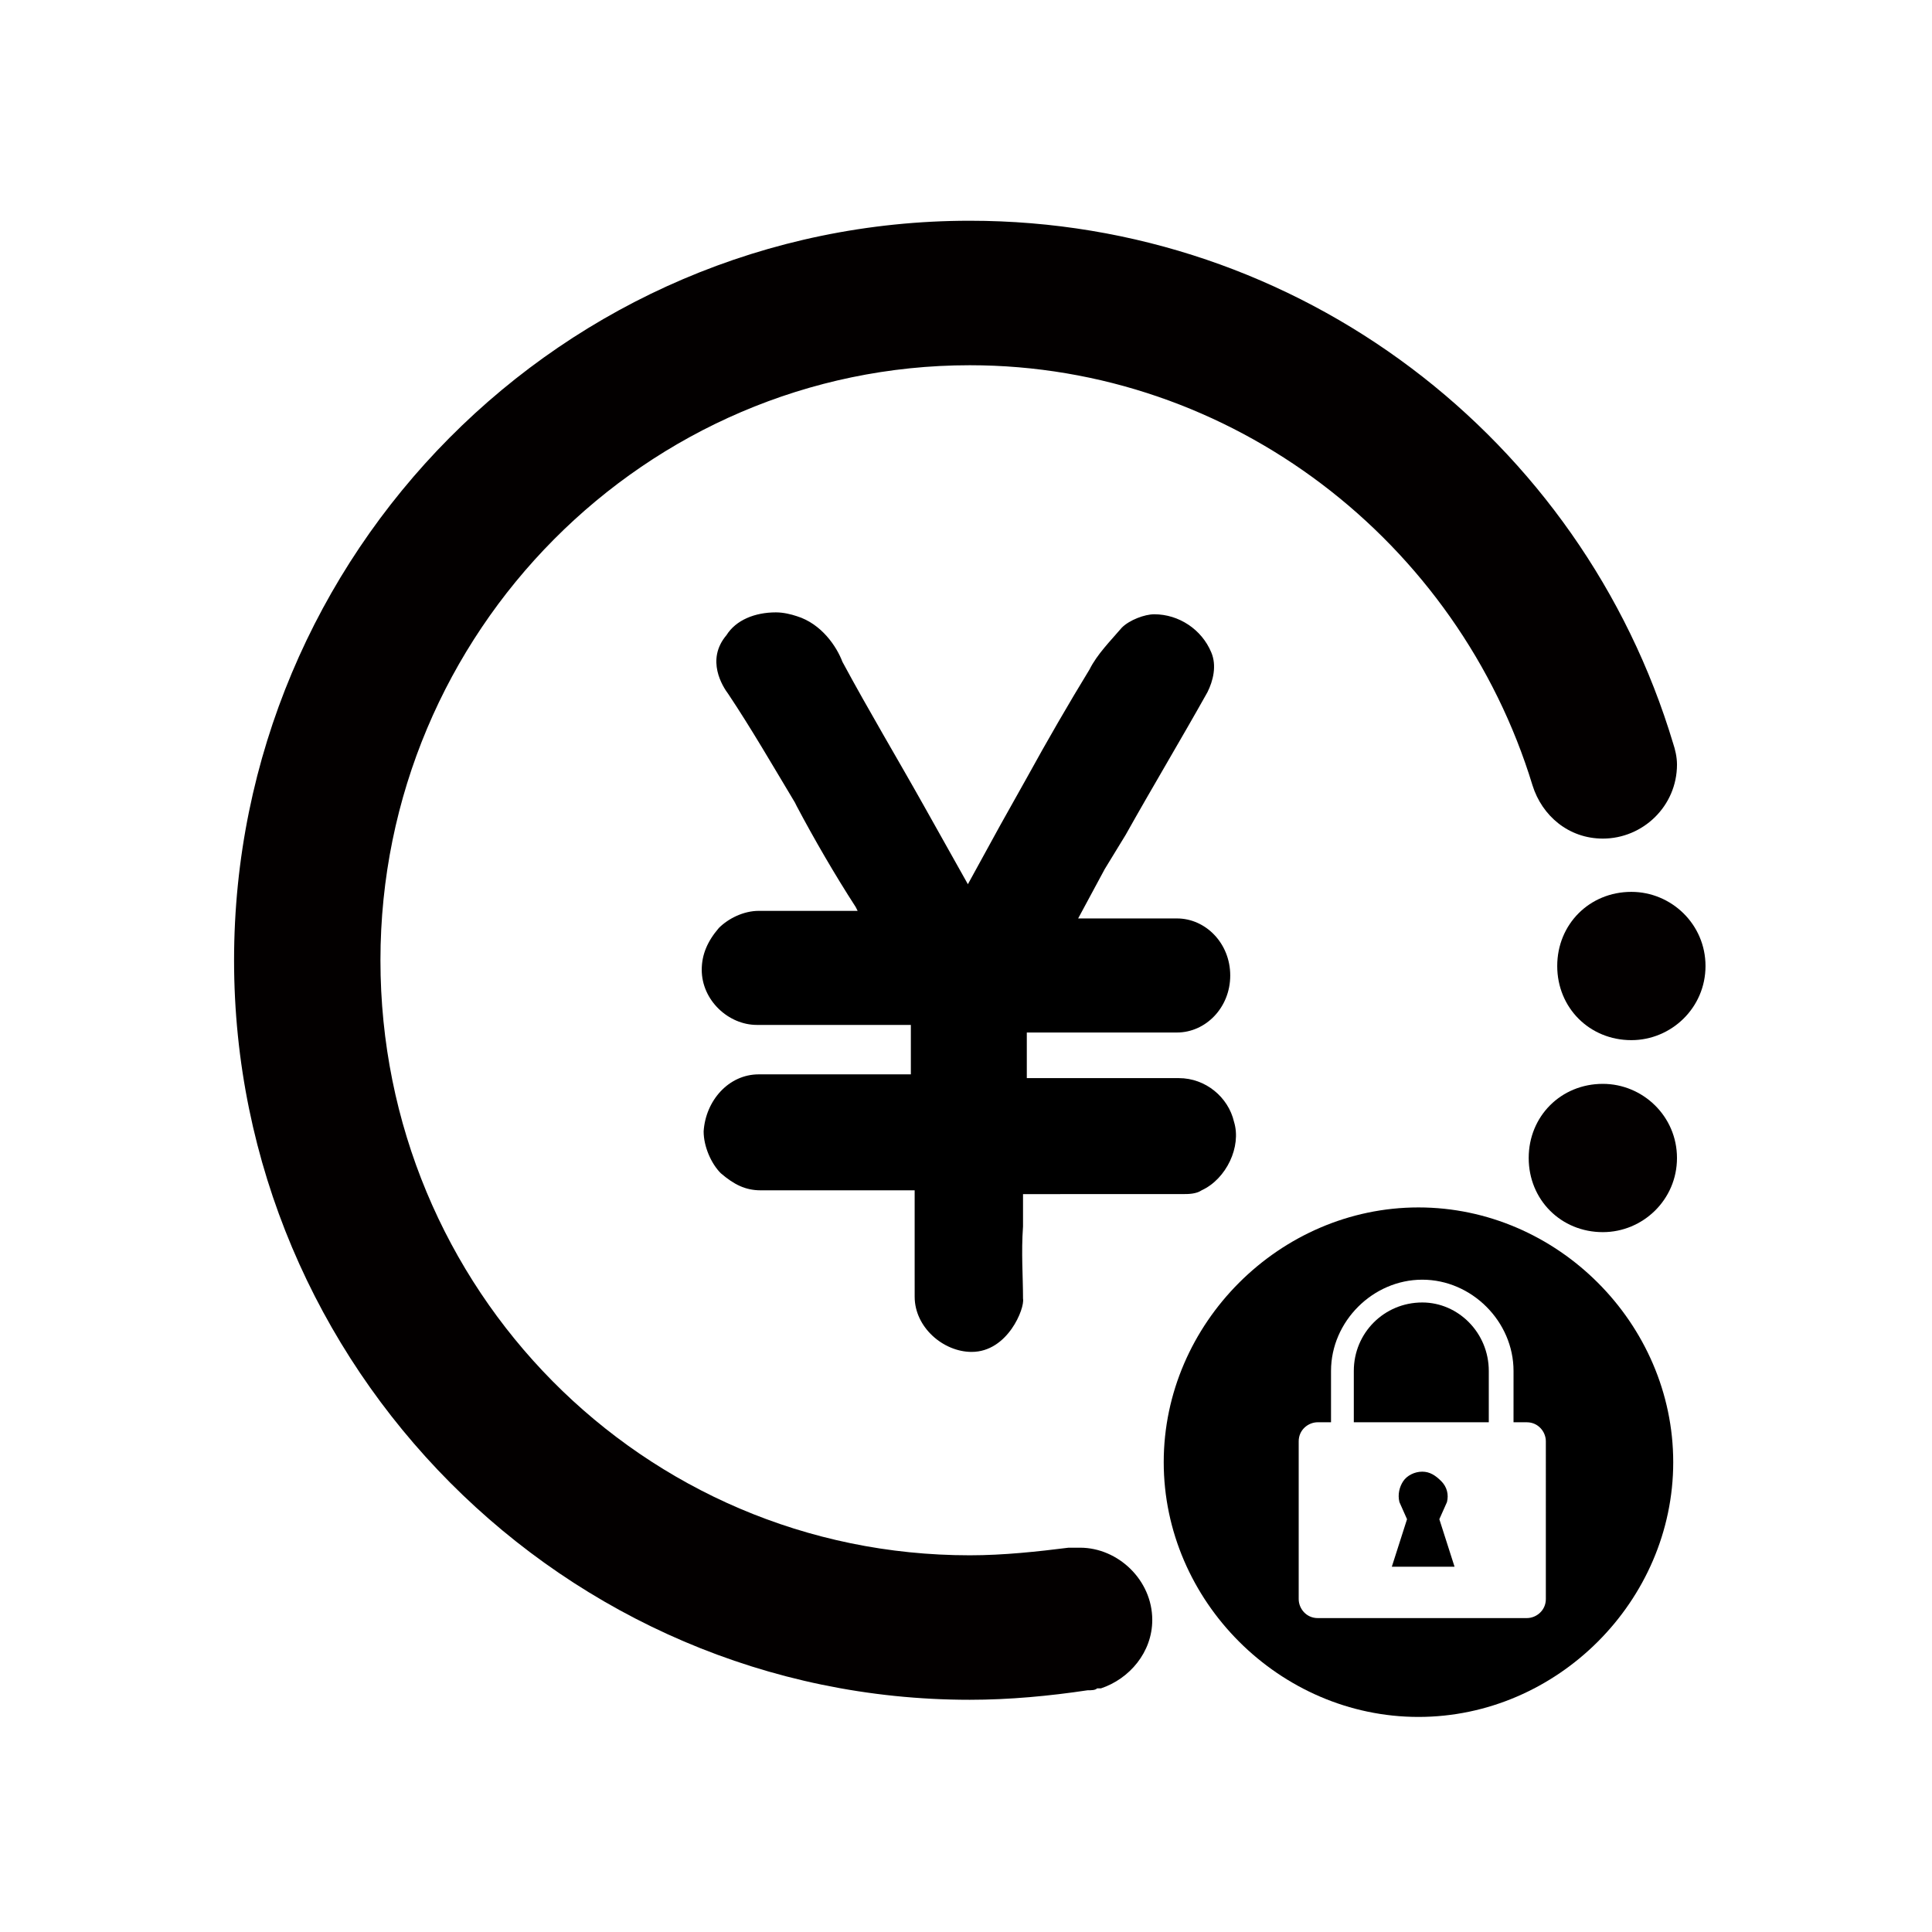 <?xml version="1.0" encoding="UTF-8"?>
<!-- Uploaded to: SVG Repo, www.svgrepo.com, Generator: SVG Repo Mixer Tools -->
<svg width="800px" height="800px" version="1.1" viewBox="144 144 512 512" xmlns="http://www.w3.org/2000/svg">
 <g>
  <path d="m519.91 463.98c-36.777 0-67.512 30.73-67.512 67.512 0 36.777 30.73 67.512 67.512 67.512 36.777 0 67.512-30.73 67.512-67.512-0.004-36.777-30.734-67.512-67.512-67.512zm33.754 103.79c0 3.023-2.519 5.039-5.039 5.039h-55.418c-3.023 0-5.039-2.519-5.039-5.039v-41.816c0-3.023 2.519-5.039 5.039-5.039h3.527v-13.602c0-13.098 11.082-24.184 24.184-24.184 13.098 0 24.184 11.082 24.184 24.184l-0.004 13.605h3.527c3.023 0 5.039 2.519 5.039 5.039z"/>
  <path d="m527.46 542.07c0.504-2.016 0-4.031-1.512-5.543s-3.023-2.519-5.039-2.519-4.031 1.008-5.039 2.519c-1.008 1.512-1.512 3.527-1.008 5.543l2.016 4.535-4.031 12.594h16.625l-4.031-12.594z"/>
  <path d="m520.91 489.17c-10.078 0-18.137 8.062-18.137 18.137v13.605h35.77v-13.602c0-10.078-8.062-18.141-17.633-18.141z"/>
  <path d="m401.51 502.27c-7.559 0-15.113-6.551-15.113-14.609l-0.004-7.055v-6.551-14.105-0.504h-40.809c-4.031 0-7.055-1.512-10.578-4.535-2.519-2.519-4.535-7.055-4.535-11.082 0.504-8.062 6.551-15.113 14.609-15.113h40.305v-0.504-12.09-0.504l-40.809-0.004c-7.559 0-14.609-6.551-14.609-14.609 0-4.031 1.512-7.559 4.535-11.082 2.519-2.519 6.551-4.535 10.578-4.535h26.199l-0.504-1.008c-5.543-8.566-11.082-18.137-15.617-26.703l-0.504-1.008c-6.047-10.078-11.586-19.648-17.633-28.719-1.512-2.016-6.047-9.07-0.504-15.617 2.519-4.031 7.559-6.047 13.098-6.047 2.016 0 4.031 0.504 5.543 1.008 6.551 2.016 10.578 8.062 12.09 12.09 7.055 13.098 14.609 25.695 21.664 38.289l11.586 20.656 8.566-15.617 7.055-12.594c5.543-10.078 11.082-19.648 16.625-28.719 2.016-4.031 5.543-7.559 8.566-11.082 2.016-2.016 6.047-3.527 8.566-3.527 6.551 0 12.594 4.031 15.113 10.078 1.512 3.527 0.504 7.559-1.008 10.578-7.055 12.594-14.609 25.191-21.664 37.785l-5.543 9.07-7.055 13.098h26.199c7.559 0 14.105 6.551 14.105 15.113 0 8.566-6.551 15.113-14.105 15.113h-21.664-9.07-9.07v-0.504 12.09 0.504h0.504 18.641 21.16c7.055 0 13.098 5.039 14.609 11.586 2.016 6.551-2.016 15.113-8.566 18.137-1.512 1.008-3.527 1.008-5.039 1.008l-42.312 0.008v8.566c-0.504 7.055 0 13.098 0 19.145 0.504 2.516-4.031 14.105-13.602 14.105z"/>
  <path d="m576.33 419.65c-11.082 0-19.648-8.566-19.648-19.648s8.566-19.648 19.648-19.648c10.578 0 19.648 8.566 19.648 19.648s-9.07 19.648-19.648 19.648z" fill="#030000"/>
  <path d="m568.77 470.53c-11.082 0-19.648-8.566-19.648-19.648 0-11.082 8.566-19.648 19.648-19.648 10.578 0 19.648 8.566 19.648 19.648 0 11.086-9.066 19.648-19.648 19.648z" fill="#030000"/>
  <path d="m587.41 341.05c-24.184-80.609-98.746-138.55-186.41-138.55-107.82 0-194.97 88.168-194.97 195.98 0 107.82 87.664 195.98 194.97 195.98 10.578 0 21.16-1.008 31.234-2.519 1.008 0 2.016 0 2.519-0.504h0.504 0.504c7.559-2.519 13.602-9.574 13.602-18.137 0-10.578-9.07-19.145-19.145-19.145h-2.016-1.008c-8.055 1.008-17.125 2.016-26.191 2.016-86.656 0-156.18-70.535-156.18-157.69 0-87.16 70.535-157.69 156.18-157.69 69.527 0 129.48 46.855 149.13 111.34 2.519 8.062 9.574 14.105 18.641 14.105 10.578 0 19.648-8.566 19.648-19.648-0.004-2.019-0.508-4.035-1.012-5.543z" fill="#030000"/>
 </g>
</svg>